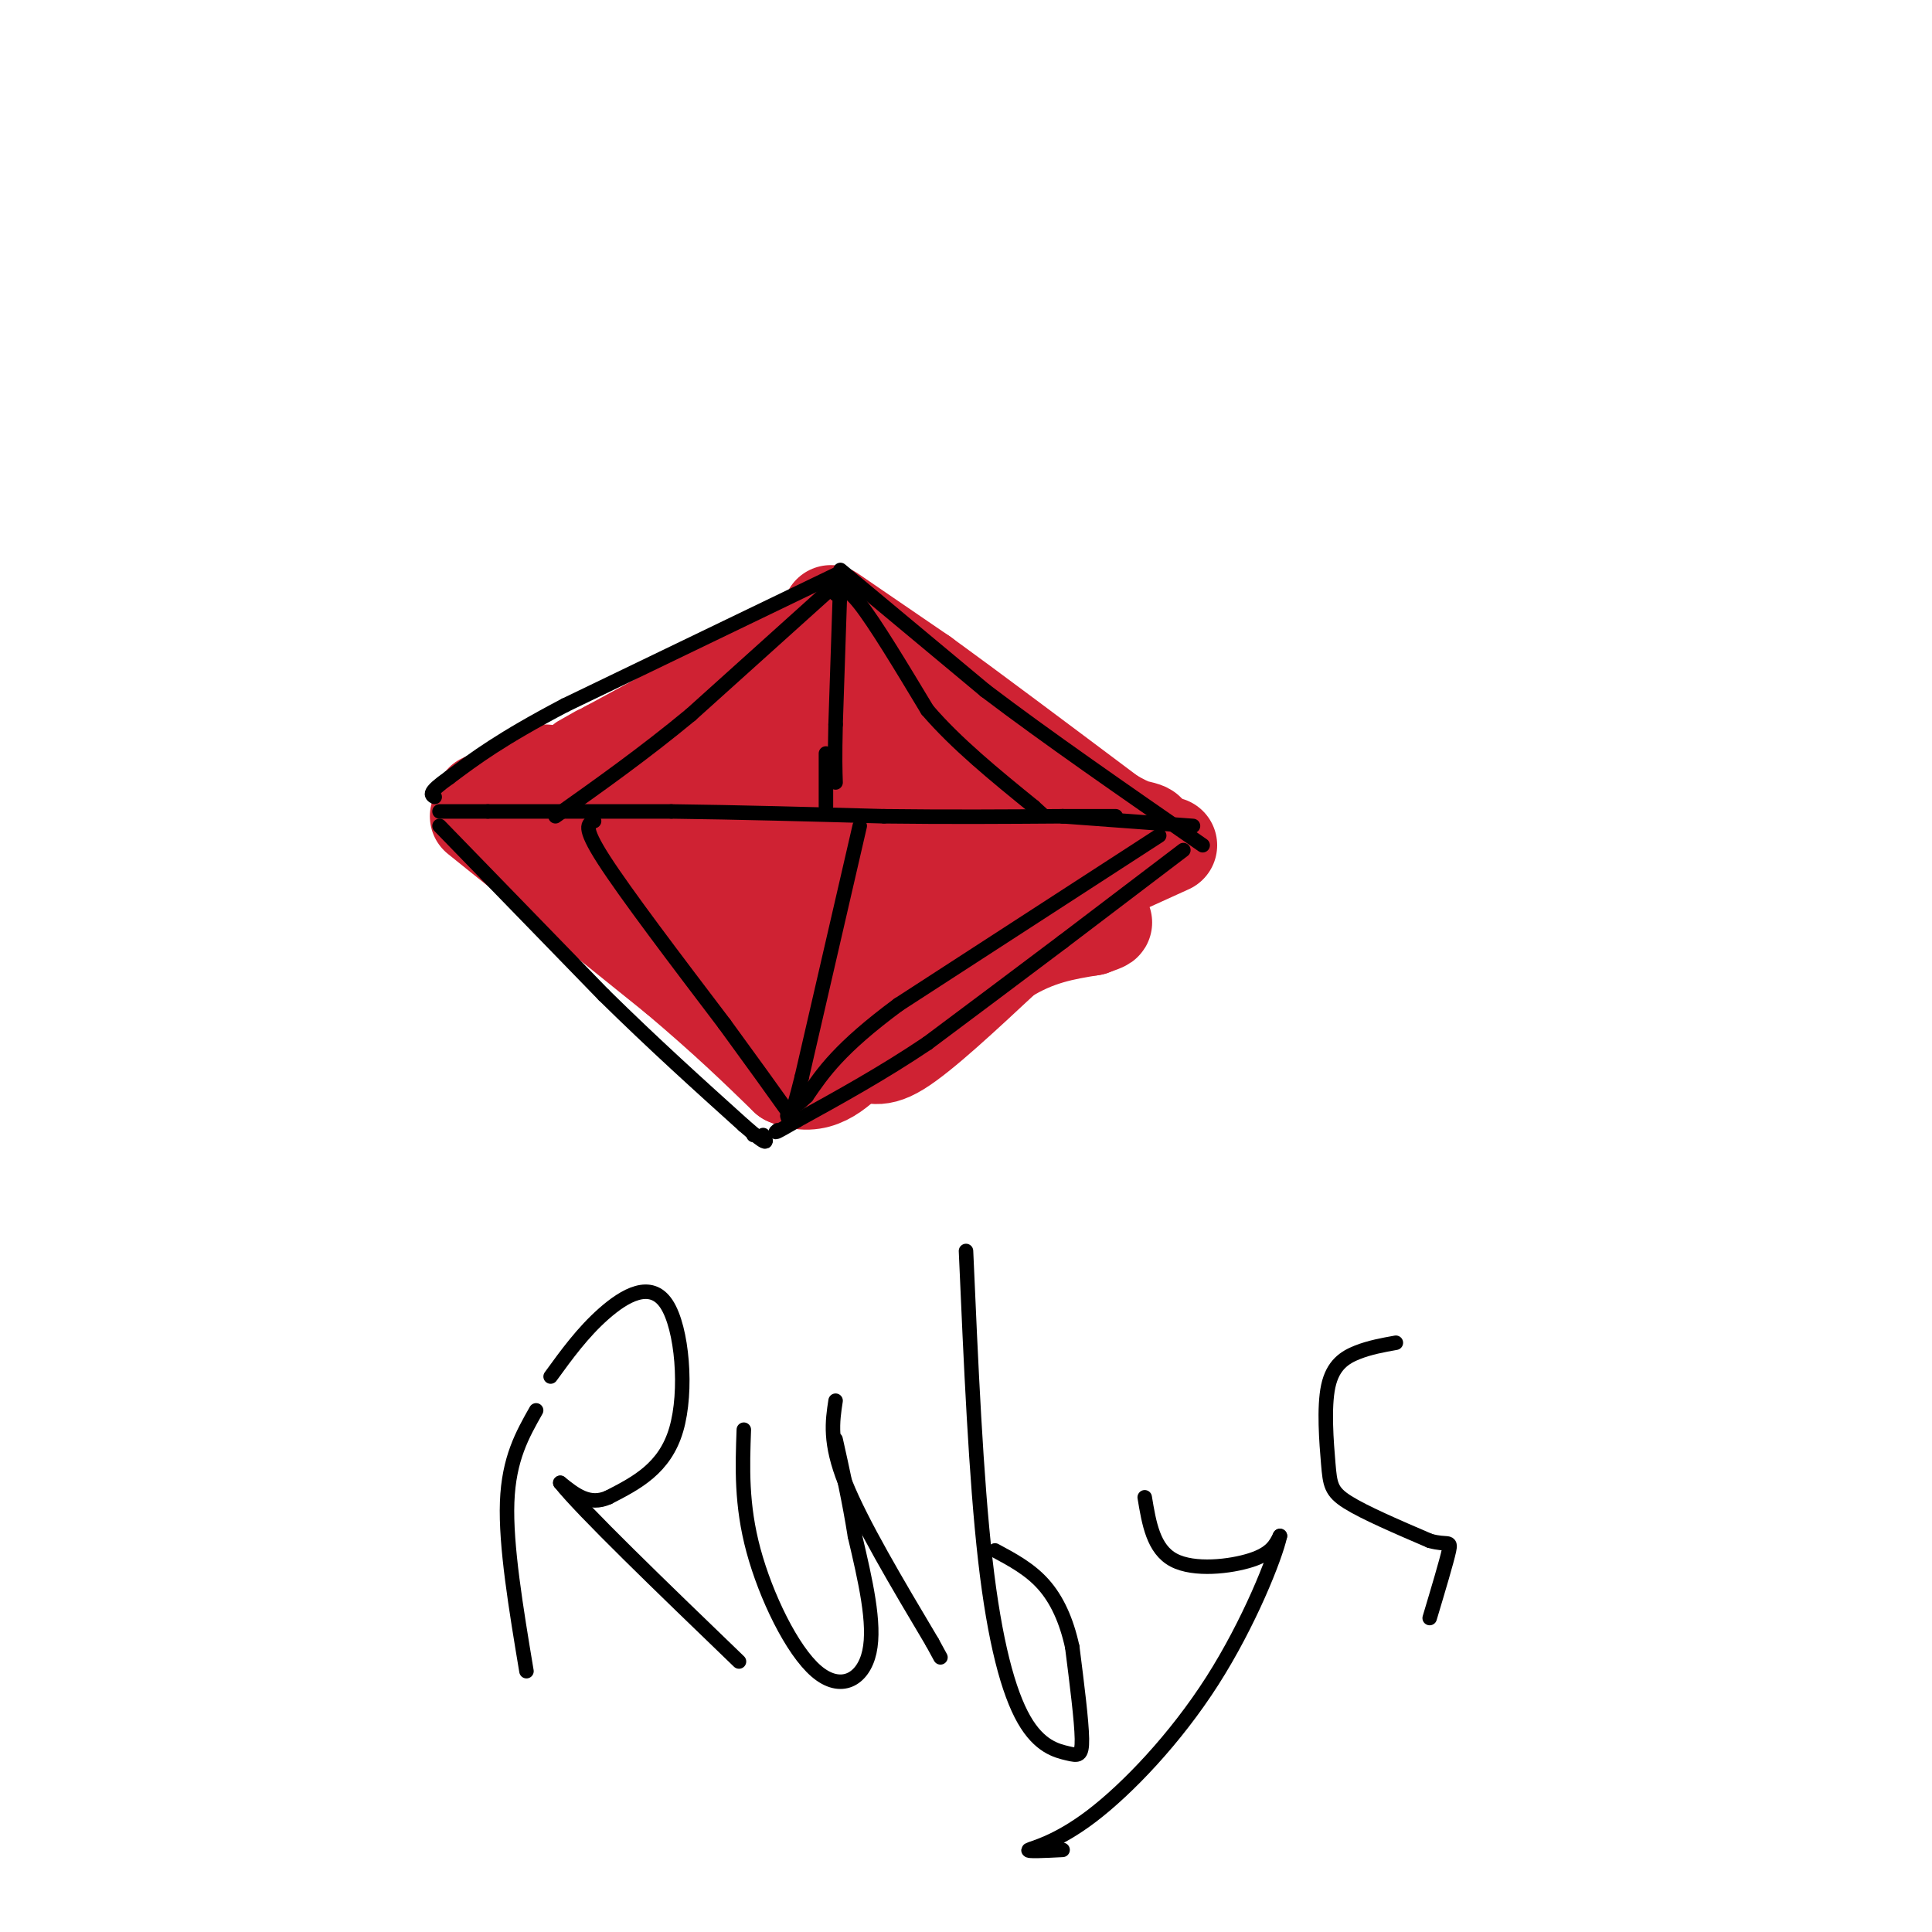 <svg viewBox='0 0 400 400' version='1.1' xmlns='http://www.w3.org/2000/svg' xmlns:xlink='http://www.w3.org/1999/xlink'><g fill='none' stroke='#cf2233' stroke-width='20' stroke-linecap='round' stroke-linejoin='round'><path d='M118,166c0.000,0.000 15.000,-12.000 15,-12'/><path d='M133,154c4.000,-1.833 6.500,-0.417 9,1'/><path d='M169,141c0.000,0.000 2.000,-1.000 2,-1'/><path d='M172,130c0.000,0.000 -46.000,25.000 -46,25'/><path d='M126,155c-8.000,4.333 -5.000,2.667 -2,1'/><path d='M113,160c0.000,0.000 -13.000,6.000 -13,6'/><path d='M172,127c0.000,0.000 19.000,13.000 19,13'/><path d='M191,140c9.667,7.000 24.333,18.000 39,29'/><path d='M230,169c8.511,4.956 10.289,2.844 2,2c-8.289,-0.844 -26.644,-0.422 -45,0'/><path d='M187,171c-19.167,-1.167 -44.583,-4.083 -70,-7'/><path d='M117,164c-13.500,-0.833 -12.250,0.583 -11,2'/><path d='M106,166c5.000,1.500 23.000,4.250 41,7'/><path d='M147,173c0.000,0.000 0.000,0.000 0,0'/><path d='M156,148c0.000,0.000 21.000,1.000 21,1'/><path d='M177,149c6.111,0.556 10.889,1.444 12,2c1.111,0.556 -1.444,0.778 -4,1'/><path d='M185,152c-4.167,0.167 -12.583,0.083 -21,0'/><path d='M159,153c0.000,0.000 -7.000,2.000 -7,2'/><path d='M99,169c0.000,0.000 41.000,33.000 41,33'/><path d='M140,202c10.667,9.000 16.833,15.000 23,21'/><path d='M163,223c6.167,2.667 10.083,-1.167 14,-5'/><path d='M177,218c3.200,-0.156 4.200,1.956 9,-1c4.800,-2.956 13.400,-10.978 22,-19'/><path d='M208,198c6.667,-4.167 12.333,-5.083 18,-6'/><path d='M226,192c3.333,-1.167 2.667,-1.083 2,-1'/><path d='M224,181c0.000,0.000 -56.000,28.000 -56,28'/><path d='M168,209c-9.333,4.667 -4.667,2.333 0,0'/><path d='M169,191c0.000,0.000 -28.000,-10.000 -28,-10'/><path d='M141,181c8.489,-1.778 43.711,-1.222 60,0c16.289,1.222 13.644,3.111 11,5'/><path d='M212,186c1.489,1.667 -0.289,3.333 -4,-1c-3.711,-4.333 -9.356,-14.667 -15,-25'/><path d='M193,160c-2.600,-4.733 -1.600,-4.067 -2,-2c-0.400,2.067 -2.200,5.533 -4,9'/><path d='M187,167c-3.333,7.667 -9.667,22.333 -14,30c-4.333,7.667 -6.667,8.333 -9,9'/><path d='M164,206c-2.022,2.022 -2.578,2.578 -6,0c-3.422,-2.578 -9.711,-8.289 -16,-14'/><path d='M142,192c-3.333,-3.500 -3.667,-5.250 -4,-7'/><path d='M135,179c0.000,0.000 -4.000,-4.000 -4,-4'/><path d='M242,175c0.000,0.000 -33.000,15.000 -33,15'/><path d='M209,190c-12.167,5.167 -26.083,10.583 -40,16'/><path d='M169,206c-6.833,2.833 -3.917,1.917 -1,1'/></g>
<g fill='none' stroke='#000000' stroke-width='3' stroke-linecap='round' stroke-linejoin='round'><path d='M174,120c0.000,0.000 -1.000,30.000 -1,30'/><path d='M173,150c-0.167,7.000 -0.083,9.500 0,12'/><path d='M173,123c0.917,-1.000 1.833,-2.000 5,2c3.167,4.000 8.583,13.000 14,22'/><path d='M192,147c6.000,7.000 14.000,13.500 22,20'/><path d='M214,167c3.667,3.333 1.833,1.667 0,0'/><path d='M247,171c0.000,0.000 -27.000,-2.000 -27,-2'/><path d='M91,168c0.000,0.000 10.000,0.000 10,0'/><path d='M101,168c8.000,0.000 23.000,0.000 38,0'/><path d='M139,168c13.667,0.167 28.833,0.583 44,1'/><path d='M183,169c13.500,0.167 25.250,0.083 37,0'/><path d='M220,169c8.000,0.000 9.500,0.000 11,0'/><path d='M171,156c0.000,0.000 0.000,11.000 0,11'/><path d='M173,121c0.000,0.000 -30.000,27.000 -30,27'/><path d='M143,148c-9.667,8.000 -18.833,14.500 -28,21'/><path d='M173,119c0.000,0.000 -56.000,27.000 -56,27'/><path d='M117,146c-13.333,7.000 -18.667,11.000 -24,15'/><path d='M93,161c-4.500,3.167 -3.750,3.583 -3,4'/><path d='M174,118c0.000,0.000 30.000,25.000 30,25'/><path d='M204,143c12.500,9.500 28.750,20.750 45,32'/><path d='M240,173c0.000,0.000 -54.000,35.000 -54,35'/><path d='M186,208c-12.167,9.000 -15.583,14.000 -19,19'/><path d='M167,227c-3.167,3.000 -1.583,1.000 0,-1'/><path d='M178,171c0.000,0.000 -12.000,52.000 -12,52'/><path d='M166,223c-2.500,10.000 -2.750,9.000 -3,8'/><path d='M123,170c-1.250,0.500 -2.500,1.000 2,8c4.500,7.000 14.750,20.500 25,34'/><path d='M150,212c6.333,8.667 9.667,13.333 13,18'/><path d='M163,230c2.167,3.000 1.083,1.500 0,0'/><path d='M91,171c0.000,0.000 34.000,35.000 34,35'/><path d='M125,206c10.500,10.333 19.750,18.667 29,27'/><path d='M154,233c5.500,4.833 4.750,3.417 4,2'/><path d='M245,176c0.000,0.000 -25.000,19.000 -25,19'/><path d='M220,195c-8.833,6.667 -18.417,13.833 -28,21'/><path d='M192,216c-9.167,6.167 -18.083,11.083 -27,16'/><path d='M165,232c-5.167,3.000 -4.583,2.500 -4,2'/><path d='M156,235c0.000,0.000 0.000,0.000 0,0'/><path d='M109,346c-2.167,-13.000 -4.333,-26.000 -4,-35c0.333,-9.000 3.167,-14.000 6,-19'/><path d='M114,285c3.321,-4.577 6.643,-9.155 11,-13c4.357,-3.845 9.750,-6.958 13,-2c3.250,4.958 4.357,17.988 2,26c-2.357,8.012 -8.179,11.006 -14,14'/><path d='M126,310c-4.000,1.833 -7.000,-0.583 -10,-3'/><path d='M116,307c4.500,5.667 20.750,21.333 37,37'/><path d='M154,296c-0.280,7.762 -0.560,15.524 2,25c2.560,9.476 7.958,20.667 13,25c5.042,4.333 9.726,1.810 11,-4c1.274,-5.810 -0.863,-14.905 -3,-24'/><path d='M177,318c-1.167,-7.333 -2.583,-13.667 -4,-20'/><path d='M173,290c-0.667,4.333 -1.333,8.667 2,17c3.333,8.333 10.667,20.667 18,33'/><path d='M193,340c3.000,5.500 1.500,2.750 0,0'/><path d='M200,259c1.030,23.518 2.061,47.037 4,64c1.939,16.963 4.788,27.372 8,33c3.212,5.628 6.788,6.477 9,7c2.212,0.523 3.061,0.721 3,-3c-0.061,-3.721 -1.030,-11.360 -2,-19'/><path d='M222,341c-1.200,-5.533 -3.200,-9.867 -6,-13c-2.800,-3.133 -6.400,-5.067 -10,-7'/><path d='M237,310c0.889,5.378 1.778,10.756 6,13c4.222,2.244 11.778,1.356 16,0c4.222,-1.356 5.111,-3.178 6,-5'/><path d='M265,318c-0.957,4.435 -6.349,18.024 -14,30c-7.651,11.976 -17.560,22.340 -25,28c-7.440,5.660 -12.411,6.617 -13,7c-0.589,0.383 3.206,0.191 7,0'/><path d='M289,278c-2.707,0.486 -5.413,0.973 -8,2c-2.587,1.027 -5.054,2.595 -6,7c-0.946,4.405 -0.370,11.648 0,16c0.370,4.352 0.534,5.815 4,8c3.466,2.185 10.233,5.093 17,8'/><path d='M296,319c3.711,1.067 4.489,-0.267 4,2c-0.489,2.267 -2.244,8.133 -4,14'/></g>
</svg>